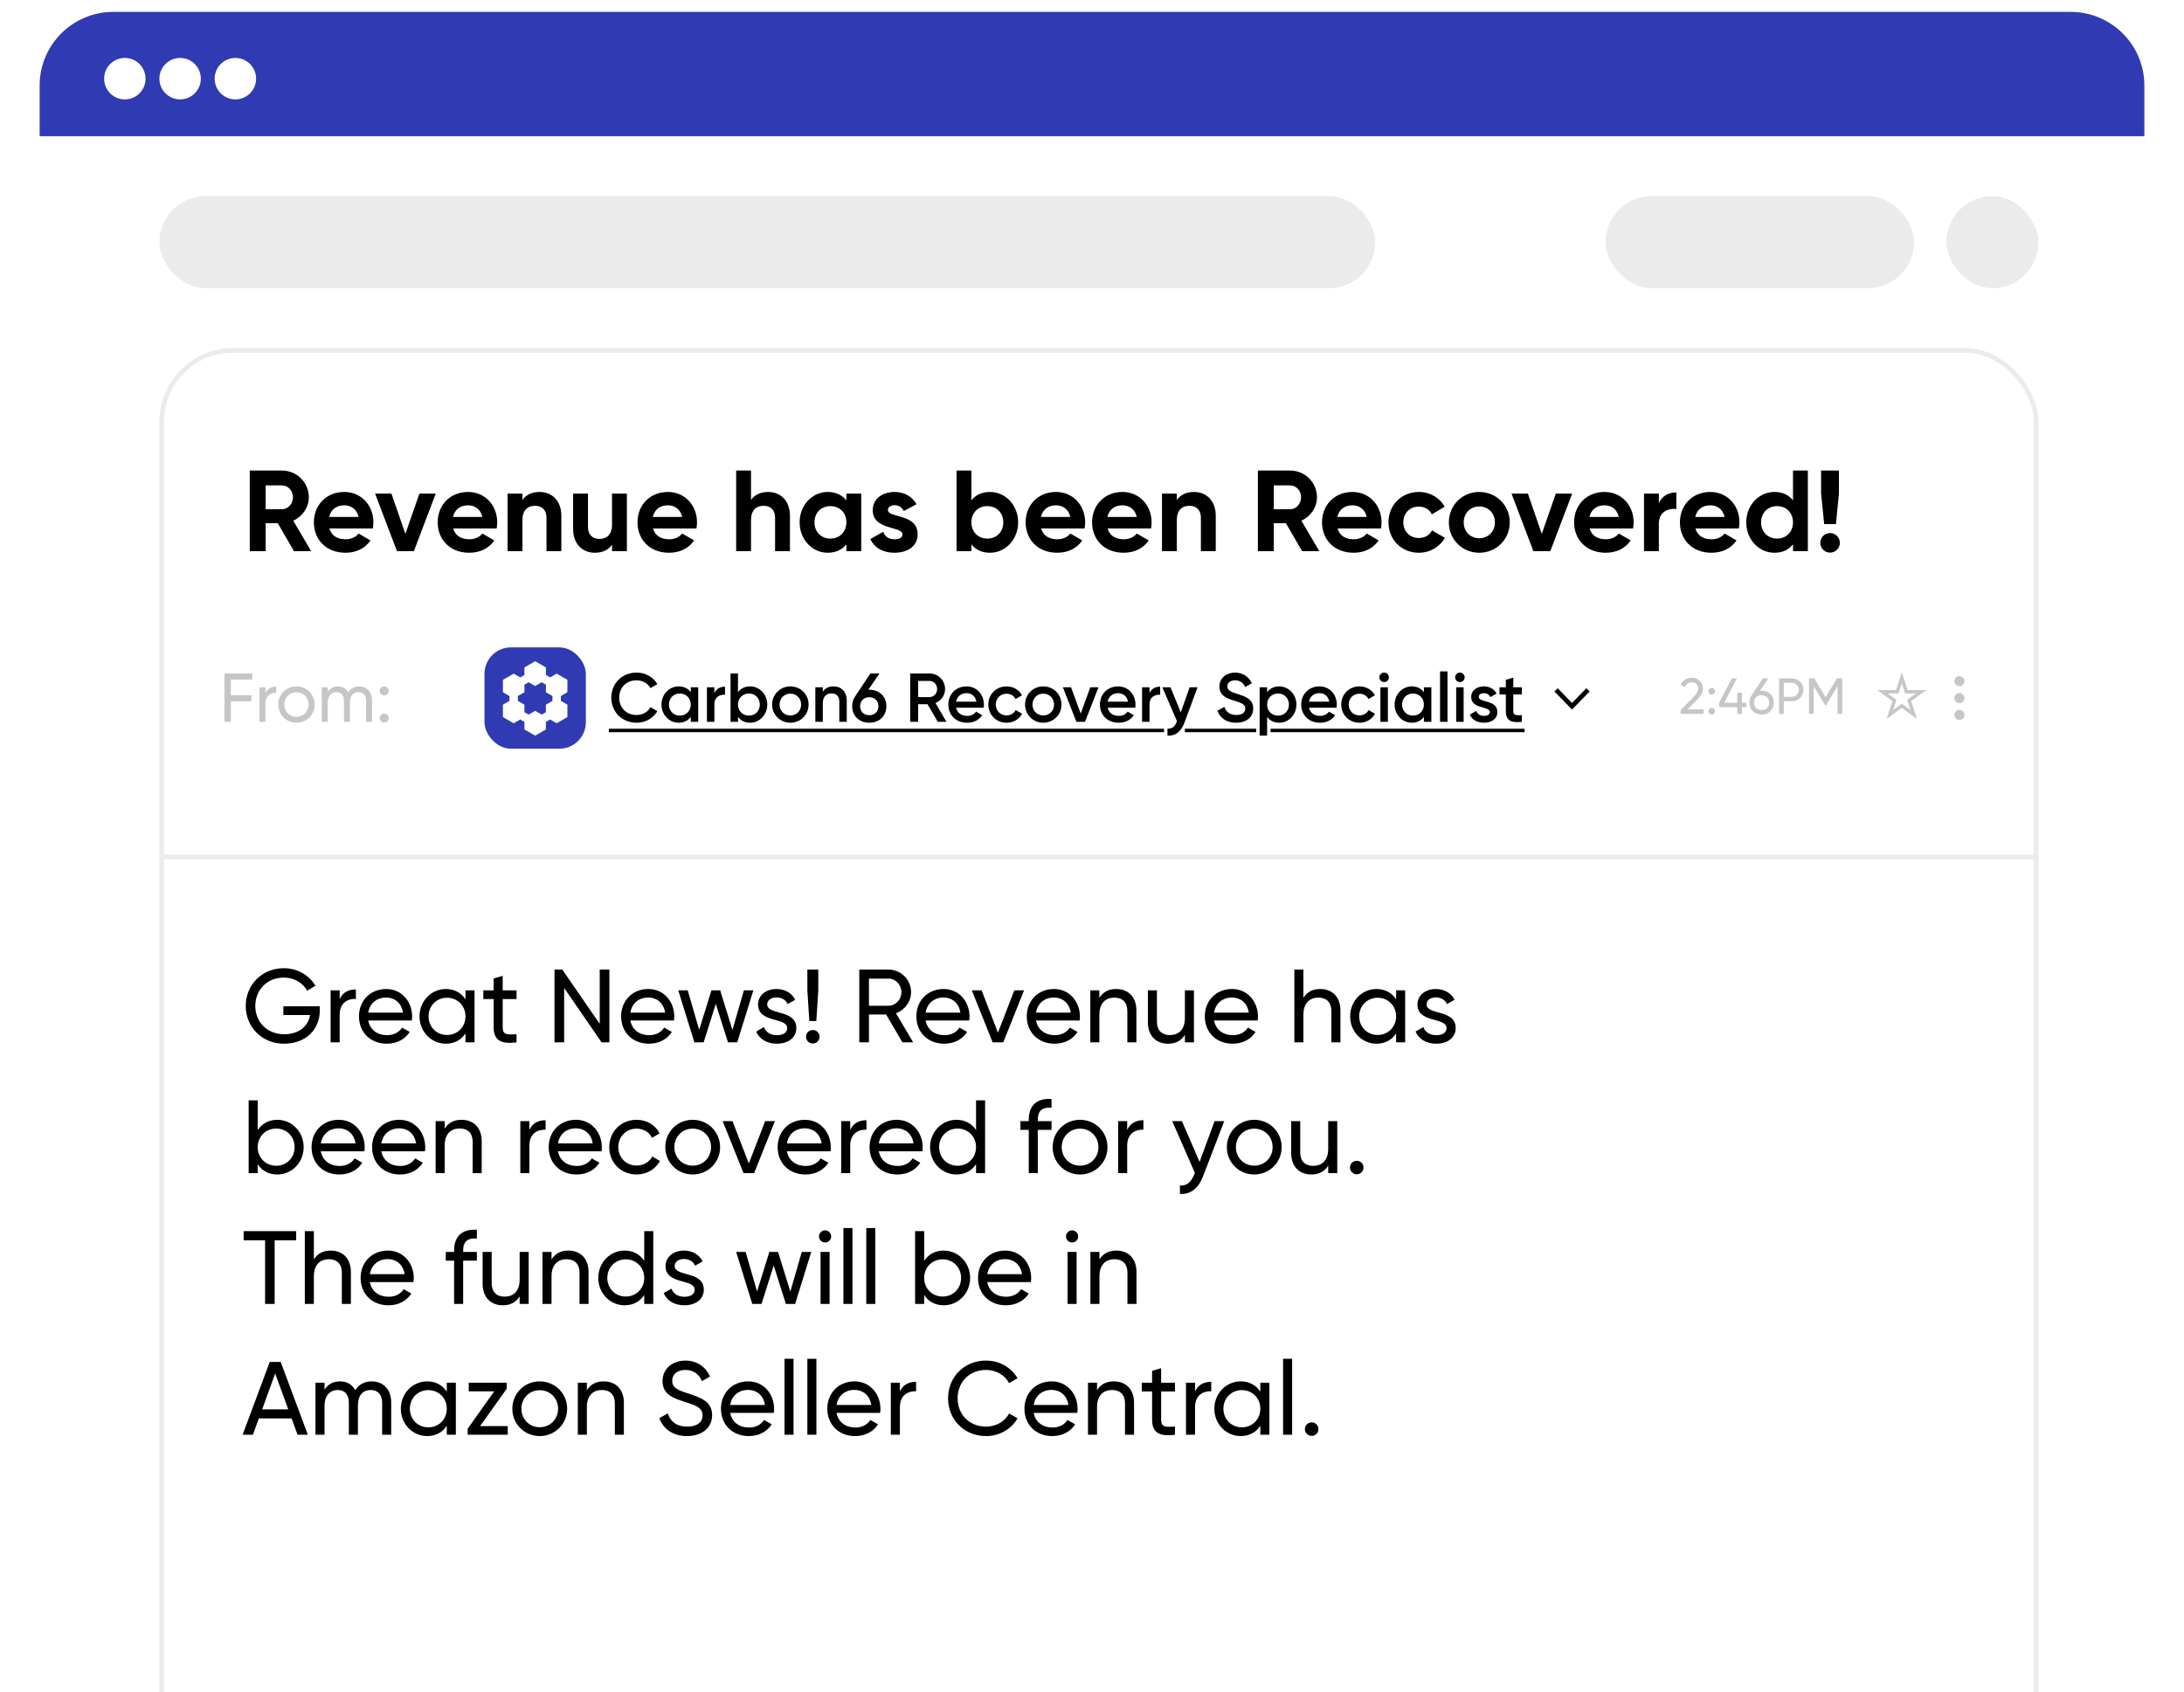<svg width="551" height="427" viewBox="0 0 551 427" fill="none" xmlns="http://www.w3.org/2000/svg">
<g filter="url(#filter0_d_0_1023)">
<rect x="10" y="5.324" width="531" height="463.608" rx="18.591" fill="white"/>
</g>
<rect x="40.794" y="88.401" width="472.904" height="367.168" rx="18.01" stroke="#EBEBEC" stroke-width="1.162"/>
<path d="M10 21.591C10 11.323 18.323 3 28.591 3H522.409C532.677 3 541 11.323 541 21.591V34.372H10V21.591Z" fill="#303AB2"/>
<circle cx="31.497" cy="19.848" r="5.229" fill="white"/>
<circle cx="45.439" cy="19.848" r="5.229" fill="white"/>
<circle cx="59.383" cy="19.848" r="5.229" fill="white"/>
<rect x="40.209" y="49.478" width="306.748" height="23.238" rx="11.619" fill="#EBEBEC"/>
<rect x="405.055" y="49.478" width="77.849" height="23.238" rx="11.619" fill="#EBEBEC"/>
<rect x="491.038" y="49.478" width="23.238" height="23.238" rx="11.619" fill="#EBEBEC"/>
<path d="M74.168 139.059L70.072 132H67.022V139.059H63.014V118.725H71.147C74.894 118.725 77.915 121.746 77.915 125.464C77.915 128.021 76.318 130.315 73.994 131.39L78.496 139.059H74.168ZM67.022 122.472V128.485H71.147C72.658 128.485 73.907 127.149 73.907 125.464C73.907 123.78 72.658 122.472 71.147 122.472H67.022ZM83.111 133.336C83.634 135.254 85.232 136.067 87.207 136.067C88.659 136.067 89.821 135.457 90.46 134.614L93.481 136.357C92.116 138.333 89.937 139.466 87.149 139.466C82.269 139.466 79.19 136.125 79.19 131.797C79.19 127.469 82.298 124.128 86.858 124.128C91.157 124.128 94.207 127.527 94.207 131.797C94.207 132.349 94.149 132.843 94.062 133.336H83.111ZM83.053 130.432H90.46C89.996 128.34 88.427 127.498 86.858 127.498C84.854 127.498 83.489 128.572 83.053 130.432ZM105.813 124.535H109.938L104.419 139.059H100.148L94.629 124.535H98.754L102.269 134.702L105.813 124.535ZM114.343 133.336C114.866 135.254 116.464 136.067 118.439 136.067C119.892 136.067 121.054 135.457 121.693 134.614L124.714 136.357C123.348 138.333 121.17 139.466 118.381 139.466C113.501 139.466 110.422 136.125 110.422 131.797C110.422 127.469 113.53 124.128 118.091 124.128C122.39 124.128 125.44 127.527 125.44 131.797C125.44 132.349 125.382 132.843 125.295 133.336H114.343ZM114.285 130.432H121.693C121.228 128.34 119.659 127.498 118.091 127.498C116.086 127.498 114.721 128.572 114.285 130.432ZM136.131 124.128C139.21 124.128 141.621 126.278 141.621 130.141V139.059H137.874V130.606C137.874 128.631 136.683 127.614 134.998 127.614C133.168 127.614 131.803 128.689 131.803 131.216V139.059H128.056V124.535H131.803V126.161C132.674 124.854 134.185 124.128 136.131 124.128ZM154.407 124.535H158.154V139.059H154.407V137.432C153.535 138.739 152.025 139.466 150.079 139.466C147 139.466 144.589 137.316 144.589 133.453V124.535H148.336V132.988C148.336 134.963 149.527 135.98 151.211 135.98C153.042 135.98 154.407 134.905 154.407 132.378V124.535ZM164.752 133.336C165.275 135.254 166.873 136.067 168.848 136.067C170.3 136.067 171.462 135.457 172.101 134.614L175.122 136.357C173.757 138.333 171.579 139.466 168.79 139.466C163.91 139.466 160.831 136.125 160.831 131.797C160.831 127.469 163.939 124.128 168.499 124.128C172.799 124.128 175.849 127.527 175.849 131.797C175.849 132.349 175.791 132.843 175.703 133.336H164.752ZM164.694 130.432H172.101C171.637 128.34 170.068 127.498 168.499 127.498C166.495 127.498 165.13 128.572 164.694 130.432ZM193.802 124.128C196.881 124.128 199.292 126.278 199.292 130.141V139.059H195.545V130.606C195.545 128.631 194.354 127.614 192.669 127.614C190.839 127.614 189.474 128.689 189.474 131.216V139.059H185.727V118.725H189.474V126.161C190.345 124.854 191.856 124.128 193.802 124.128ZM213.53 124.535H217.277V139.059H213.53V137.345C212.484 138.652 210.916 139.466 208.795 139.466C204.932 139.466 201.736 136.125 201.736 131.797C201.736 127.469 204.932 124.128 208.795 124.128C210.916 124.128 212.484 124.941 213.53 126.249V124.535ZM209.492 135.893C211.816 135.893 213.53 134.237 213.53 131.797C213.53 129.357 211.816 127.701 209.492 127.701C207.197 127.701 205.484 129.357 205.484 131.797C205.484 134.237 207.197 135.893 209.492 135.893ZM224.018 128.66C224.018 130.809 231.513 129.473 231.513 134.818C231.513 137.955 228.782 139.466 225.674 139.466C222.769 139.466 220.62 138.245 219.574 136.009L222.827 134.179C223.234 135.37 224.222 136.067 225.674 136.067C226.865 136.067 227.678 135.66 227.678 134.818C227.678 132.697 220.184 133.859 220.184 128.747C220.184 125.784 222.711 124.128 225.703 124.128C228.056 124.128 230.089 125.203 231.222 127.207L228.027 128.95C227.591 128.021 226.778 127.469 225.703 127.469C224.774 127.469 224.018 127.875 224.018 128.66ZM249.78 124.128C253.672 124.128 256.867 127.469 256.867 131.797C256.867 136.125 253.672 139.466 249.78 139.466C247.659 139.466 246.119 138.681 245.074 137.345V139.059H241.327V118.725H245.074V126.249C246.119 124.912 247.659 124.128 249.78 124.128ZM249.082 135.893C251.406 135.893 253.12 134.237 253.12 131.797C253.12 129.357 251.406 127.701 249.082 127.701C246.788 127.701 245.074 129.357 245.074 131.797C245.074 134.237 246.788 135.893 249.082 135.893ZM262.676 133.336C263.199 135.254 264.797 136.067 266.772 136.067C268.224 136.067 269.386 135.457 270.025 134.614L273.046 136.357C271.681 138.333 269.503 139.466 266.714 139.466C261.834 139.466 258.755 136.125 258.755 131.797C258.755 127.469 261.863 124.128 266.423 124.128C270.723 124.128 273.773 127.527 273.773 131.797C273.773 132.349 273.715 132.843 273.627 133.336H262.676ZM262.618 130.432H270.025C269.561 128.34 267.992 127.498 266.423 127.498C264.419 127.498 263.054 128.572 262.618 130.432ZM279.441 133.336C279.964 135.254 281.562 136.067 283.537 136.067C284.99 136.067 286.151 135.457 286.791 134.614L289.812 136.357C288.446 138.333 286.268 139.466 283.479 139.466C278.599 139.466 275.52 136.125 275.52 131.797C275.52 127.469 278.628 124.128 283.189 124.128C287.488 124.128 290.538 127.527 290.538 131.797C290.538 132.349 290.48 132.843 290.392 133.336H279.441ZM279.383 130.432H286.791C286.326 128.34 284.757 127.498 283.189 127.498C281.184 127.498 279.819 128.572 279.383 130.432ZM301.229 124.128C304.308 124.128 306.719 126.278 306.719 130.141V139.059H302.972V130.606C302.972 128.631 301.781 127.614 300.096 127.614C298.266 127.614 296.901 128.689 296.901 131.216V139.059H293.154V124.535H296.901V126.161C297.772 124.854 299.283 124.128 301.229 124.128ZM328.51 139.059L324.414 132H321.364V139.059H317.355V118.725H325.489C329.236 118.725 332.257 121.746 332.257 125.464C332.257 128.021 330.659 130.315 328.335 131.39L332.838 139.059H328.51ZM321.364 122.472V128.485H325.489C326.999 128.485 328.248 127.149 328.248 125.464C328.248 123.78 326.999 122.472 325.489 122.472H321.364ZM337.453 133.336C337.975 135.254 339.573 136.067 341.548 136.067C343.001 136.067 344.163 135.457 344.802 134.614L347.823 136.357C346.457 138.333 344.279 139.466 341.49 139.466C336.61 139.466 333.531 136.125 333.531 131.797C333.531 127.469 336.639 124.128 341.2 124.128C345.499 124.128 348.549 127.527 348.549 131.797C348.549 132.349 348.491 132.843 348.404 133.336H337.453ZM337.394 130.432H344.802C344.337 128.34 342.768 127.498 341.2 127.498C339.195 127.498 337.83 128.572 337.394 130.432ZM357.965 139.466C353.55 139.466 350.296 136.125 350.296 131.797C350.296 127.469 353.55 124.128 357.965 124.128C360.812 124.128 363.281 125.639 364.472 127.875L361.247 129.763C360.666 128.572 359.417 127.817 357.936 127.817C355.699 127.817 354.043 129.473 354.043 131.797C354.043 134.092 355.699 135.747 357.936 135.747C359.446 135.747 360.695 135.021 361.276 133.83L364.53 135.689C363.281 137.955 360.812 139.466 357.965 139.466ZM373.198 139.466C368.928 139.466 365.529 136.125 365.529 131.797C365.529 127.469 368.928 124.128 373.198 124.128C377.468 124.128 380.896 127.469 380.896 131.797C380.896 136.125 377.468 139.466 373.198 139.466ZM373.198 135.805C375.435 135.805 377.149 134.15 377.149 131.797C377.149 129.444 375.435 127.788 373.198 127.788C370.99 127.788 369.277 129.444 369.277 131.797C369.277 134.15 370.99 135.805 373.198 135.805ZM392.521 124.535H396.646L391.127 139.059H386.857L381.338 124.535H385.463L388.978 134.702L392.521 124.535ZM401.052 133.336C401.575 135.254 403.173 136.067 405.148 136.067C406.6 136.067 407.762 135.457 408.401 134.614L411.422 136.357C410.057 138.333 407.878 139.466 405.09 139.466C400.21 139.466 397.131 136.125 397.131 131.797C397.131 127.469 400.239 124.128 404.799 124.128C409.098 124.128 412.148 127.527 412.148 131.797C412.148 132.349 412.09 132.843 412.003 133.336H401.052ZM400.994 130.432H408.401C407.936 128.34 406.368 127.498 404.799 127.498C402.795 127.498 401.43 128.572 400.994 130.432ZM418.512 127.033C419.267 125.058 421.097 124.244 422.927 124.244V128.427C420.981 128.195 418.512 129.066 418.512 132.116V139.059H414.764V124.535H418.512V127.033ZM427.746 133.336C428.269 135.254 429.866 136.067 431.842 136.067C433.294 136.067 434.456 135.457 435.095 134.614L438.116 136.357C436.751 138.333 434.572 139.466 431.783 139.466C426.903 139.466 423.824 136.125 423.824 131.797C423.824 127.469 426.932 124.128 431.493 124.128C435.792 124.128 438.842 127.527 438.842 131.797C438.842 132.349 438.784 132.843 438.697 133.336H427.746ZM427.688 130.432H435.095C434.63 128.34 433.062 127.498 431.493 127.498C429.489 127.498 428.123 128.572 427.688 130.432ZM452.354 118.725H456.101V139.059H452.354V137.345C451.308 138.681 449.769 139.466 447.648 139.466C443.756 139.466 440.56 136.125 440.56 131.797C440.56 127.469 443.756 124.128 447.648 124.128C449.769 124.128 451.308 124.912 452.354 126.249V118.725ZM448.345 135.893C450.64 135.893 452.354 134.237 452.354 131.797C452.354 129.357 450.64 127.701 448.345 127.701C446.021 127.701 444.307 129.357 444.307 131.797C444.307 134.237 446.021 135.893 448.345 135.893ZM460.225 132.233L459.441 124.535V118.725H463.943V124.535L463.188 132.233H460.225ZM461.707 139.436C460.341 139.436 459.238 138.333 459.238 136.967C459.238 135.602 460.341 134.498 461.707 134.498C463.072 134.498 464.176 135.602 464.176 136.967C464.176 138.333 463.072 139.436 461.707 139.436Z" fill="black"/>
<path d="M80.679 253.895V254.997C80.679 259.668 77.215 263.341 71.679 263.341C66.012 263.341 61.997 259.064 61.997 253.817C61.997 248.543 66.038 244.292 71.627 244.292C75.064 244.292 78.055 246.102 79.577 248.726L77.478 249.959C76.428 247.992 74.198 246.653 71.6 246.653C67.35 246.653 64.411 249.802 64.411 253.817C64.411 257.805 67.323 260.953 71.705 260.953C75.51 260.953 77.766 258.854 78.239 256.099H71.495V253.895H80.679ZM85.693 252.085C86.532 250.248 88.133 249.645 89.786 249.645V252.032C87.818 251.954 85.693 252.951 85.693 256.047V263H83.41V249.881H85.693V252.085ZM92.903 257.49C93.349 259.851 95.212 261.19 97.652 261.19C99.462 261.19 100.774 260.35 101.43 259.274L103.372 260.376C102.217 262.16 100.223 263.341 97.599 263.341C93.375 263.341 90.567 260.376 90.567 256.44C90.567 252.557 93.349 249.54 97.442 249.54C101.404 249.54 103.975 252.793 103.975 256.467C103.975 256.808 103.949 257.149 103.896 257.49H92.903ZM97.442 251.691C94.975 251.691 93.27 253.213 92.903 255.496H101.666C101.273 252.898 99.41 251.691 97.442 251.691ZM117.436 249.881H119.719V263H117.436V260.743C116.387 262.344 114.708 263.341 112.477 263.341C108.83 263.341 105.839 260.324 105.839 256.44C105.839 252.557 108.83 249.54 112.477 249.54C114.708 249.54 116.387 250.537 117.436 252.137V249.881ZM112.766 261.137C115.416 261.137 117.436 259.117 117.436 256.44C117.436 253.764 115.416 251.744 112.766 251.744C110.142 251.744 108.122 253.764 108.122 256.44C108.122 259.117 110.142 261.137 112.766 261.137ZM130.315 252.085H126.825V259.195C126.825 261.19 127.979 261.058 130.315 260.953V263C126.379 263.525 124.542 262.475 124.542 259.195V252.085H121.944V249.881H124.542V246.89L126.825 246.207V249.881H130.315V252.085ZM151.304 244.633H153.744V263H151.776L142.33 249.277V263H139.89V244.633H141.858L151.304 258.33V244.633ZM159.037 257.49C159.483 259.851 161.346 261.19 163.786 261.19C165.597 261.19 166.908 260.35 167.564 259.274L169.506 260.376C168.352 262.16 166.357 263.341 163.734 263.341C159.509 263.341 156.702 260.376 156.702 256.44C156.702 252.557 159.483 249.54 163.576 249.54C167.538 249.54 170.11 252.793 170.11 256.467C170.11 256.808 170.083 257.149 170.031 257.49H159.037ZM163.576 251.691C161.11 251.691 159.404 253.213 159.037 255.496H167.801C167.407 252.898 165.544 251.691 163.576 251.691ZM187.676 249.881H190.063L185.996 263H183.661L180.591 253.292L177.521 263H175.186L171.119 249.881H173.507L176.393 259.851L179.489 249.881H181.693L184.789 259.878L187.676 249.881ZM193.56 253.423C193.56 256.23 200.907 254.577 200.907 259.405C200.907 261.846 198.808 263.341 196.001 263.341C193.377 263.341 191.54 262.082 190.779 260.271L192.747 259.143C193.167 260.402 194.374 261.19 196.001 261.19C197.391 261.19 198.598 260.691 198.598 259.405C198.598 256.598 191.251 258.198 191.251 253.449C191.251 251.14 193.246 249.54 195.896 249.54C198.047 249.54 199.779 250.563 200.619 252.268L198.703 253.344C198.205 252.163 197.05 251.665 195.896 251.665C194.715 251.665 193.56 252.242 193.56 253.423ZM204.187 257.621L203.689 249.881V244.633H206.444V249.881L205.945 257.621H204.187ZM205.053 263.289C204.109 263.289 203.348 262.528 203.348 261.583C203.348 260.639 204.109 259.878 205.053 259.878C206.024 259.878 206.759 260.639 206.759 261.583C206.759 262.528 206.024 263.289 205.053 263.289ZM227.675 263L223.556 255.968H219.226V263H216.786V244.633H224.133C227.281 244.633 229.853 247.178 229.853 250.327C229.853 252.741 228.252 254.866 226.048 255.653L230.378 263H227.675ZM219.226 246.916V253.764H224.133C225.943 253.764 227.413 252.216 227.413 250.327C227.413 248.438 225.943 246.916 224.133 246.916H219.226ZM233.525 257.49C233.971 259.851 235.834 261.19 238.274 261.19C240.084 261.19 241.396 260.35 242.052 259.274L243.994 260.376C242.839 262.16 240.845 263.341 238.221 263.341C233.997 263.341 231.189 260.376 231.189 256.44C231.189 252.557 233.971 249.54 238.064 249.54C242.026 249.54 244.597 252.793 244.597 256.467C244.597 256.808 244.571 257.149 244.519 257.49H233.525ZM238.064 251.691C235.597 251.691 233.892 253.213 233.525 255.496H242.288C241.895 252.898 240.032 251.691 238.064 251.691ZM255.892 249.881H258.359L253.111 263H250.435L245.187 249.881H247.653L251.773 260.56L255.892 249.881ZM261.377 257.49C261.823 259.851 263.686 261.19 266.127 261.19C267.937 261.19 269.249 260.35 269.905 259.274L271.847 260.376C270.692 262.16 268.698 263.341 266.074 263.341C261.85 263.341 259.042 260.376 259.042 256.44C259.042 252.557 261.823 249.54 265.917 249.54C269.879 249.54 272.45 252.793 272.45 256.467C272.45 256.808 272.424 257.149 272.371 257.49H261.377ZM265.917 251.691C263.45 251.691 261.745 253.213 261.377 255.496H270.141C269.747 252.898 267.885 251.691 265.917 251.691ZM281.607 249.54C284.677 249.54 286.698 251.586 286.698 254.945V263H284.415V255.076C284.415 252.924 283.182 251.717 281.161 251.717C279.062 251.717 277.357 252.951 277.357 256.047V263H275.074V249.881H277.357V251.77C278.328 250.222 279.771 249.54 281.607 249.54ZM298.937 249.881H301.22V263H298.937V261.111C297.966 262.659 296.523 263.341 294.686 263.341C291.616 263.341 289.596 261.294 289.596 257.936V249.881H291.879V257.805C291.879 259.956 293.112 261.163 295.132 261.163C297.231 261.163 298.937 259.93 298.937 256.834V249.881ZM306.295 257.49C306.742 259.851 308.604 261.19 311.045 261.19C312.855 261.19 314.167 260.35 314.823 259.274L316.765 260.376C315.61 262.16 313.616 263.341 310.992 263.341C306.768 263.341 303.96 260.376 303.96 256.44C303.96 252.557 306.742 249.54 310.835 249.54C314.797 249.54 317.368 252.793 317.368 256.467C317.368 256.808 317.342 257.149 317.289 257.49H306.295ZM310.835 251.691C308.368 251.691 306.663 253.213 306.295 255.496H315.059C314.666 252.898 312.803 251.691 310.835 251.691ZM333.085 249.54C336.155 249.54 338.175 251.586 338.175 254.945V263H335.893V255.076C335.893 252.924 334.66 251.717 332.639 251.717C330.54 251.717 328.835 252.951 328.835 256.047V263H326.552V244.633H328.835V251.77C329.805 250.222 331.249 249.54 333.085 249.54ZM352.225 249.881H354.508V263H352.225V260.743C351.175 262.344 349.496 263.341 347.266 263.341C343.619 263.341 340.628 260.324 340.628 256.44C340.628 252.557 343.619 249.54 347.266 249.54C349.496 249.54 351.175 250.537 352.225 252.137V249.881ZM347.555 261.137C350.205 261.137 352.225 259.117 352.225 256.44C352.225 253.764 350.205 251.744 347.555 251.744C344.931 251.744 342.91 253.764 342.91 256.44C342.91 259.117 344.931 261.137 347.555 261.137ZM359.909 253.423C359.909 256.23 367.255 254.577 367.255 259.405C367.255 261.846 365.156 263.341 362.349 263.341C359.725 263.341 357.888 262.082 357.127 260.271L359.095 259.143C359.515 260.402 360.722 261.19 362.349 261.19C363.739 261.19 364.946 260.691 364.946 259.405C364.946 256.598 357.6 258.198 357.6 253.449C357.6 251.14 359.594 249.54 362.244 249.54C364.395 249.54 366.127 250.563 366.967 252.268L365.051 253.344C364.553 252.163 363.398 251.665 362.244 251.665C361.063 251.665 359.909 252.242 359.909 253.423ZM69.974 282.54C73.621 282.54 76.612 285.557 76.612 289.44C76.612 293.324 73.621 296.341 69.974 296.341C67.743 296.341 66.064 295.344 65.014 293.743V296H62.732V277.633H65.014V285.137C66.064 283.537 67.743 282.54 69.974 282.54ZM69.685 294.137C72.309 294.137 74.329 292.117 74.329 289.44C74.329 286.764 72.309 284.744 69.685 284.744C67.035 284.744 65.014 286.764 65.014 289.44C65.014 292.117 67.035 294.137 69.685 294.137ZM80.936 290.49C81.382 292.851 83.245 294.19 85.686 294.19C87.496 294.19 88.808 293.35 89.464 292.274L91.406 293.376C90.251 295.16 88.257 296.341 85.633 296.341C81.409 296.341 78.601 293.376 78.601 289.44C78.601 285.557 81.382 282.54 85.476 282.54C89.438 282.54 92.009 285.793 92.009 289.467C92.009 289.808 91.983 290.149 91.93 290.49H80.936ZM85.476 284.691C83.009 284.691 81.304 286.213 80.936 288.496H89.7C89.306 285.898 87.444 284.691 85.476 284.691ZM96.208 290.49C96.654 292.851 98.517 294.19 100.957 294.19C102.768 294.19 104.08 293.35 104.736 292.274L106.677 293.376C105.523 295.16 103.529 296.341 100.905 296.341C96.68 296.341 93.873 293.376 93.873 289.44C93.873 285.557 96.654 282.54 100.747 282.54C104.709 282.54 107.281 285.793 107.281 289.467C107.281 289.808 107.254 290.149 107.202 290.49H96.208ZM100.747 284.691C98.281 284.691 96.575 286.213 96.208 288.496H104.972C104.578 285.898 102.715 284.691 100.747 284.691ZM116.438 282.54C119.508 282.54 121.528 284.586 121.528 287.945V296H119.246V288.076C119.246 285.924 118.012 284.717 115.992 284.717C113.893 284.717 112.187 285.951 112.187 289.047V296H109.905V282.881H112.187V284.77C113.158 283.222 114.601 282.54 116.438 282.54ZM133.557 285.085C134.397 283.248 135.998 282.645 137.651 282.645V285.032C135.683 284.954 133.557 285.951 133.557 289.047V296H131.275V282.881H133.557V285.085ZM140.767 290.49C141.213 292.851 143.076 294.19 145.517 294.19C147.327 294.19 148.639 293.35 149.295 292.274L151.237 293.376C150.082 295.16 148.088 296.341 145.464 296.341C141.24 296.341 138.432 293.376 138.432 289.44C138.432 285.557 141.213 282.54 145.307 282.54C149.269 282.54 151.84 285.793 151.84 289.467C151.84 289.808 151.814 290.149 151.761 290.49H140.767ZM145.307 284.691C142.84 284.691 141.135 286.213 140.767 288.496H149.531C149.137 285.898 147.274 284.691 145.307 284.691ZM160.604 296.341C156.642 296.341 153.704 293.324 153.704 289.44C153.704 285.557 156.642 282.54 160.604 282.54C163.202 282.54 165.406 283.904 166.403 285.977L164.488 287.079C163.832 285.688 162.362 284.77 160.604 284.77C157.981 284.77 155.987 286.79 155.987 289.44C155.987 292.064 157.981 294.085 160.604 294.085C162.389 294.085 163.832 293.166 164.566 291.802L166.508 292.93C165.406 294.977 163.176 296.341 160.604 296.341ZM174.749 296.341C170.918 296.341 167.848 293.324 167.848 289.44C167.848 285.557 170.918 282.54 174.749 282.54C178.58 282.54 181.676 285.557 181.676 289.44C181.676 293.324 178.58 296.341 174.749 296.341ZM174.749 294.111C177.373 294.111 179.393 292.09 179.393 289.44C179.393 286.79 177.373 284.77 174.749 284.77C172.151 284.77 170.131 286.79 170.131 289.44C170.131 292.09 172.151 294.111 174.749 294.111ZM193.038 282.881H195.504L190.256 296H187.58L182.332 282.881H184.799L188.918 293.56L193.038 282.881ZM198.523 290.49C198.969 292.851 200.832 294.19 203.272 294.19C205.082 294.19 206.394 293.35 207.05 292.274L208.992 293.376C207.838 295.16 205.843 296.341 203.22 296.341C198.995 296.341 196.188 293.376 196.188 289.44C196.188 285.557 198.969 282.54 203.062 282.54C207.024 282.54 209.595 285.793 209.595 289.467C209.595 289.808 209.569 290.149 209.517 290.49H198.523ZM203.062 284.691C200.596 284.691 198.89 286.213 198.523 288.496H207.286C206.893 285.898 205.03 284.691 203.062 284.691ZM214.502 285.085C215.342 283.248 216.942 282.645 218.595 282.645V285.032C216.628 284.954 214.502 285.951 214.502 289.047V296H212.22V282.881H214.502V285.085ZM221.712 290.49C222.158 292.851 224.021 294.19 226.461 294.19C228.272 294.19 229.584 293.35 230.24 292.274L232.181 293.376C231.027 295.16 229.033 296.341 226.409 296.341C222.184 296.341 219.377 293.376 219.377 289.44C219.377 285.557 222.158 282.54 226.251 282.54C230.213 282.54 232.785 285.793 232.785 289.467C232.785 289.808 232.759 290.149 232.706 290.49H221.712ZM226.251 284.691C223.785 284.691 222.079 286.213 221.712 288.496H230.476C230.082 285.898 228.219 284.691 226.251 284.691ZM246.246 277.633H248.529V296H246.246V293.743C245.196 295.344 243.517 296.341 241.287 296.341C237.64 296.341 234.649 293.324 234.649 289.44C234.649 285.557 237.64 282.54 241.287 282.54C243.517 282.54 245.196 283.537 246.246 285.137V277.633ZM241.576 294.137C244.226 294.137 246.246 292.117 246.246 289.44C246.246 286.764 244.226 284.744 241.576 284.744C238.952 284.744 236.931 286.764 236.931 289.44C236.931 292.117 238.952 294.137 241.576 294.137ZM265.29 279.496C263.007 279.312 261.827 280.204 261.827 282.487V282.881H265.29V285.085H261.827V296H259.544V285.085H257.445V282.881H259.544V282.487C259.544 278.997 261.538 277.03 265.29 277.292V279.496ZM272.477 296.341C268.646 296.341 265.576 293.324 265.576 289.44C265.576 285.557 268.646 282.54 272.477 282.54C276.308 282.54 279.404 285.557 279.404 289.44C279.404 293.324 276.308 296.341 272.477 296.341ZM272.477 294.111C275.101 294.111 277.121 292.09 277.121 289.44C277.121 286.79 275.101 284.77 272.477 284.77C269.879 284.77 267.859 286.79 267.859 289.44C267.859 292.09 269.879 294.111 272.477 294.111ZM284.378 285.085C285.217 283.248 286.818 282.645 288.471 282.645V285.032C286.503 284.954 284.378 285.951 284.378 289.047V296H282.095V282.881H284.378V285.085ZM306.421 282.881H308.862L303.509 296.813C302.407 299.752 300.36 301.431 297.684 301.248V299.122C299.442 299.254 300.544 298.178 301.226 296.446L301.462 295.948L295.742 282.881H298.182L302.643 293.166L306.421 282.881ZM316.421 296.341C312.59 296.341 309.521 293.324 309.521 289.44C309.521 285.557 312.59 282.54 316.421 282.54C320.252 282.54 323.348 285.557 323.348 289.44C323.348 293.324 320.252 296.341 316.421 296.341ZM316.421 294.111C319.045 294.111 321.066 292.09 321.066 289.44C321.066 286.79 319.045 284.77 316.421 284.77C313.824 284.77 311.803 286.79 311.803 289.44C311.803 292.09 313.824 294.111 316.421 294.111ZM335.092 282.881H337.374V296H335.092V294.111C334.121 295.659 332.678 296.341 330.841 296.341C327.771 296.341 325.751 294.294 325.751 290.936V282.881H328.033V290.805C328.033 292.956 329.267 294.163 331.287 294.163C333.386 294.163 335.092 292.93 335.092 289.834V282.881ZM342.293 296.289C341.348 296.289 340.587 295.528 340.587 294.583C340.587 293.639 341.348 292.878 342.293 292.878C343.264 292.878 343.998 293.639 343.998 294.583C343.998 295.528 343.264 296.289 342.293 296.289ZM74.723 310.633V312.942H69.291V329H66.877V312.942H61.472V310.633H74.723ZM83.435 315.54C86.505 315.54 88.525 317.586 88.525 320.945V329H86.243V321.076C86.243 318.924 85.009 317.717 82.989 317.717C80.89 317.717 79.184 318.951 79.184 322.047V329H76.902V310.633H79.184V317.77C80.155 316.222 81.598 315.54 83.435 315.54ZM93.312 323.49C93.759 325.851 95.621 327.19 98.062 327.19C99.872 327.19 101.184 326.35 101.84 325.274L103.782 326.376C102.627 328.16 100.633 329.341 98.009 329.341C93.785 329.341 90.977 326.376 90.977 322.44C90.977 318.557 93.759 315.54 97.852 315.54C101.814 315.54 104.385 318.793 104.385 322.467C104.385 322.808 104.359 323.149 104.306 323.49H93.312ZM97.852 317.691C95.385 317.691 93.68 319.213 93.312 321.496H102.076C101.683 318.898 99.82 317.691 97.852 317.691ZM120.312 312.496C118.029 312.312 116.849 313.204 116.849 315.487V315.881H120.312V318.085H116.849V329H114.566V318.085H112.467V315.881H114.566V315.487C114.566 311.997 116.56 310.03 120.312 310.292V312.496ZM131.103 315.881H133.385V329H131.103V327.111C130.132 328.659 128.689 329.341 126.852 329.341C123.782 329.341 121.762 327.294 121.762 323.936V315.881H124.044V323.805C124.044 325.956 125.278 327.163 127.298 327.163C129.397 327.163 131.103 325.93 131.103 322.834V315.881ZM143.394 315.54C146.464 315.54 148.484 317.586 148.484 320.945V329H146.202V321.076C146.202 318.924 144.968 317.717 142.948 317.717C140.849 317.717 139.143 318.951 139.143 322.047V329H136.861V315.881H139.143V317.77C140.114 316.222 141.557 315.54 143.394 315.54ZM162.534 310.633H164.817V329H162.534V326.743C161.484 328.344 159.805 329.341 157.575 329.341C153.928 329.341 150.936 326.324 150.936 322.44C150.936 318.557 153.928 315.54 157.575 315.54C159.805 315.54 161.484 316.537 162.534 318.137V310.633ZM157.863 327.137C160.513 327.137 162.534 325.117 162.534 322.44C162.534 319.764 160.513 317.744 157.863 317.744C155.24 317.744 153.219 319.764 153.219 322.44C153.219 325.117 155.24 327.137 157.863 327.137ZM170.217 319.423C170.217 322.23 177.564 320.577 177.564 325.405C177.564 327.846 175.465 329.341 172.658 329.341C170.034 329.341 168.197 328.082 167.436 326.271L169.404 325.143C169.824 326.402 171.031 327.19 172.658 327.19C174.048 327.19 175.255 326.691 175.255 325.405C175.255 322.598 167.908 324.198 167.908 319.449C167.908 317.14 169.903 315.54 172.553 315.54C174.704 315.54 176.436 316.563 177.276 318.268L175.36 319.344C174.862 318.163 173.707 317.665 172.553 317.665C171.372 317.665 170.217 318.242 170.217 319.423ZM202.281 315.881H204.669L200.602 329H198.267L195.197 319.292L192.127 329H189.792L185.725 315.881H188.112L190.999 325.851L194.095 315.881H196.299L199.395 325.878L202.281 315.881ZM208.172 313.493C207.307 313.493 206.624 312.811 206.624 311.971C206.624 311.132 207.307 310.423 208.172 310.423C209.012 310.423 209.694 311.132 209.694 311.971C209.694 312.811 209.012 313.493 208.172 313.493ZM207.018 329V315.881H209.301V329H207.018ZM212.783 329V309.846H215.066V329H212.783ZM218.549 329V309.846H220.831V329H218.549ZM238.115 315.54C241.762 315.54 244.754 318.557 244.754 322.44C244.754 326.324 241.762 329.341 238.115 329.341C235.885 329.341 234.206 328.344 233.156 326.743V329H230.873V310.633H233.156V318.137C234.206 316.537 235.885 315.54 238.115 315.54ZM237.827 327.137C240.451 327.137 242.471 325.117 242.471 322.44C242.471 319.764 240.451 317.744 237.827 317.744C235.177 317.744 233.156 319.764 233.156 322.44C233.156 325.117 235.177 327.137 237.827 327.137ZM249.078 323.49C249.524 325.851 251.387 327.19 253.827 327.19C255.638 327.19 256.95 326.35 257.606 325.274L259.547 326.376C258.393 328.16 256.399 329.341 253.775 329.341C249.55 329.341 246.743 326.376 246.743 322.44C246.743 318.557 249.524 315.54 253.617 315.54C257.579 315.54 260.151 318.793 260.151 322.467C260.151 322.808 260.125 323.149 260.072 323.49H249.078ZM253.617 317.691C251.151 317.691 249.445 319.213 249.078 321.496H257.842C257.448 318.898 255.585 317.691 253.617 317.691ZM270.489 313.493C269.623 313.493 268.941 312.811 268.941 311.971C268.941 311.132 269.623 310.423 270.489 310.423C271.329 310.423 272.011 311.132 272.011 311.971C272.011 312.811 271.329 313.493 270.489 313.493ZM269.334 329V315.881H271.617V329H269.334ZM281.633 315.54C284.703 315.54 286.723 317.586 286.723 320.945V329H284.441V321.076C284.441 318.924 283.207 317.717 281.187 317.717C279.088 317.717 277.382 318.951 277.382 322.047V329H275.1V315.881H277.382V317.77C278.353 316.222 279.796 315.54 281.633 315.54ZM75.064 362L73.568 357.881H65.303L63.807 362H61.21L68.058 343.633H70.813L77.662 362H75.064ZM66.143 355.598H72.729L69.423 346.546L66.143 355.598ZM93.761 348.54C96.673 348.54 98.694 350.56 98.694 353.84V362H96.411V353.919C96.411 351.846 95.256 350.717 93.525 350.717C91.688 350.717 90.297 351.872 90.297 354.706V362H88.015V353.919C88.015 351.846 86.939 350.717 85.233 350.717C83.475 350.717 81.875 351.872 81.875 354.706V362H79.592V348.881H81.875V350.639C82.819 349.169 84.184 348.54 85.784 348.54C87.569 348.54 88.88 349.353 89.641 350.77C90.56 349.274 92.055 348.54 93.761 348.54ZM112.722 348.881H115.004V362H112.722V359.743C111.672 361.344 109.993 362.341 107.763 362.341C104.115 362.341 101.124 359.324 101.124 355.44C101.124 351.557 104.115 348.54 107.763 348.54C109.993 348.54 111.672 349.537 112.722 351.137V348.881ZM108.051 360.137C110.701 360.137 112.722 358.117 112.722 355.44C112.722 352.764 110.701 350.744 108.051 350.744C105.427 350.744 103.407 352.764 103.407 355.44C103.407 358.117 105.427 360.137 108.051 360.137ZM121.113 359.822H128.093V362H117.991V360.478L124.681 351.059H118.253V348.881H127.83V350.403L121.113 359.822ZM136.16 362.341C132.329 362.341 129.259 359.324 129.259 355.44C129.259 351.557 132.329 348.54 136.16 348.54C139.99 348.54 143.087 351.557 143.087 355.44C143.087 359.324 139.99 362.341 136.16 362.341ZM136.16 360.111C138.783 360.111 140.804 358.09 140.804 355.44C140.804 352.79 138.783 350.77 136.16 350.77C133.562 350.77 131.542 352.79 131.542 355.44C131.542 358.09 133.562 360.111 136.16 360.111ZM152.311 348.54C155.381 348.54 157.401 350.586 157.401 353.945V362H155.119V354.076C155.119 351.924 153.885 350.717 151.865 350.717C149.766 350.717 148.06 351.951 148.06 355.047V362H145.778V348.881H148.06V350.77C149.031 349.222 150.474 348.54 152.311 348.54ZM173.314 362.341C169.824 362.341 167.331 360.583 166.361 357.828L168.46 356.621C169.116 358.641 170.69 359.953 173.366 359.953C175.964 359.953 177.25 358.773 177.25 357.12C177.25 355.23 175.623 354.601 172.92 353.761C169.981 352.817 167.148 351.898 167.148 348.487C167.148 345.181 169.85 343.292 172.92 343.292C175.938 343.292 178.115 344.997 179.139 347.306L177.092 348.487C176.436 346.913 175.15 345.653 172.92 345.653C170.952 345.653 169.588 346.703 169.588 348.382C169.588 350.088 170.874 350.717 173.445 351.531C176.646 352.58 179.663 353.525 179.663 357.067C179.663 360.294 177.066 362.341 173.314 362.341ZM184.225 356.49C184.671 358.851 186.534 360.19 188.974 360.19C190.785 360.19 192.096 359.35 192.752 358.274L194.694 359.376C193.54 361.16 191.545 362.341 188.922 362.341C184.697 362.341 181.89 359.376 181.89 355.44C181.89 351.557 184.671 348.54 188.764 348.54C192.726 348.54 195.298 351.793 195.298 355.467C195.298 355.808 195.271 356.149 195.219 356.49H184.225ZM188.764 350.691C186.298 350.691 184.592 352.213 184.225 354.496H192.989C192.595 351.898 190.732 350.691 188.764 350.691ZM197.922 362V342.846H200.204V362H197.922ZM203.687 362V342.846H205.97V362H203.687ZM211.053 356.49C211.499 358.851 213.362 360.19 215.802 360.19C217.612 360.19 218.924 359.35 219.58 358.274L221.522 359.376C220.367 361.16 218.373 362.341 215.749 362.341C211.525 362.341 208.718 359.376 208.718 355.44C208.718 351.557 211.499 348.54 215.592 348.54C219.554 348.54 222.125 351.793 222.125 355.467C222.125 355.808 222.099 356.149 222.047 356.49H211.053ZM215.592 350.691C213.126 350.691 211.42 352.213 211.053 354.496H219.816C219.423 351.898 217.56 350.691 215.592 350.691ZM227.032 351.085C227.872 349.248 229.472 348.645 231.125 348.645V351.032C229.158 350.954 227.032 351.951 227.032 355.047V362H224.749V348.881H227.032V351.085ZM248.787 362.341C243.172 362.341 239.184 358.09 239.184 352.817C239.184 347.516 243.172 343.292 248.787 343.292C252.172 343.292 255.163 345.05 256.711 347.752L254.586 348.986C253.536 346.965 251.306 345.653 248.787 345.653C244.484 345.653 241.598 348.776 241.598 352.817C241.598 356.831 244.484 359.953 248.787 359.953C251.306 359.953 253.536 358.641 254.586 356.647L256.711 357.854C255.189 360.557 252.198 362.341 248.787 362.341ZM260.788 356.49C261.234 358.851 263.097 360.19 265.537 360.19C267.348 360.19 268.66 359.35 269.316 358.274L271.257 359.376C270.103 361.16 268.109 362.341 265.485 362.341C261.26 362.341 258.453 359.376 258.453 355.44C258.453 351.557 261.234 348.54 265.327 348.54C269.289 348.54 271.861 351.793 271.861 355.467C271.861 355.808 271.834 356.149 271.782 356.49H260.788ZM265.327 350.691C262.861 350.691 261.155 352.213 260.788 354.496H269.552C269.158 351.898 267.295 350.691 265.327 350.691ZM281.018 348.54C284.088 348.54 286.108 350.586 286.108 353.945V362H283.826V354.076C283.826 351.924 282.592 350.717 280.572 350.717C278.473 350.717 276.768 351.951 276.768 355.047V362H274.485V348.881H276.768V350.77C277.738 349.222 279.181 348.54 281.018 348.54ZM296.432 351.085H292.942V358.195C292.942 360.19 294.097 360.058 296.432 359.953V362C292.496 362.525 290.66 361.475 290.66 358.195V351.085H288.062V348.881H290.66V345.89L292.942 345.207V348.881H296.432V351.085ZM301.494 351.085C302.334 349.248 303.934 348.645 305.587 348.645V351.032C303.62 350.954 301.494 351.951 301.494 355.047V362H299.211V348.881H301.494V351.085ZM317.966 348.881H320.249V362H317.966V359.743C316.917 361.344 315.237 362.341 313.007 362.341C309.36 362.341 306.369 359.324 306.369 355.44C306.369 351.557 309.36 348.54 313.007 348.54C315.237 348.54 316.917 349.537 317.966 351.137V348.881ZM313.296 360.137C315.946 360.137 317.966 358.117 317.966 355.44C317.966 352.764 315.946 350.744 313.296 350.744C310.672 350.744 308.652 352.764 308.652 355.44C308.652 358.117 310.672 360.137 313.296 360.137ZM323.708 362V342.846H325.99V362H323.708ZM330.916 362.289C329.971 362.289 329.211 361.528 329.211 360.583C329.211 359.639 329.971 358.878 330.916 358.878C331.887 358.878 332.622 359.639 332.622 360.583C332.622 361.528 331.887 362.289 330.916 362.289Z" fill="black"/>
<path d="M63.645 171.461H58.242V175.417H63.419V176.951H58.242V182.127H56.622V169.927H63.645V171.461ZM66.968 174.877C67.526 173.657 68.589 173.256 69.687 173.256V174.842C68.38 174.79 66.968 175.452 66.968 177.509V182.127H65.451V173.413H66.968V174.877ZM74.79 182.354C72.245 182.354 70.206 180.35 70.206 177.77C70.206 175.191 72.245 173.186 74.79 173.186C77.334 173.186 79.391 175.191 79.391 177.77C79.391 180.35 77.334 182.354 74.79 182.354ZM74.79 180.872C76.532 180.872 77.874 179.53 77.874 177.77C77.874 176.01 76.532 174.668 74.79 174.668C73.064 174.668 71.722 176.01 71.722 177.77C71.722 179.53 73.064 180.872 74.79 180.872ZM90.59 173.186C92.525 173.186 93.867 174.528 93.867 176.707V182.127H92.35V176.759C92.35 175.382 91.583 174.633 90.433 174.633C89.213 174.633 88.289 175.4 88.289 177.282V182.127H86.773V176.759C86.773 175.382 86.058 174.633 84.926 174.633C83.758 174.633 82.695 175.4 82.695 177.282V182.127H81.178V173.413H82.695V174.581C83.322 173.605 84.228 173.186 85.292 173.186C86.477 173.186 87.348 173.727 87.854 174.668C88.464 173.674 89.457 173.186 90.59 173.186ZM96.928 175.469C96.3 175.469 95.795 174.964 95.795 174.337C95.795 173.709 96.3 173.204 96.928 173.204C97.573 173.204 98.061 173.709 98.061 174.337C98.061 174.964 97.573 175.469 96.928 175.469ZM96.928 182.319C96.3 182.319 95.795 181.814 95.795 181.186C95.795 180.559 96.3 180.053 96.928 180.053C97.573 180.053 98.061 180.559 98.061 181.186C98.061 181.814 97.573 182.319 96.928 182.319Z" fill="#C6C6C6"/>
<rect x="122.237" y="163.346" width="25.562" height="25.562" rx="6.668" fill="#303AB2"/>
<path d="M143.15 174.662V171.53L140.438 169.964L138.786 170.918L137.728 170.307V168.398L135.016 166.832L132.304 168.398V170.307L131.247 170.918L129.595 169.965L126.883 171.53V174.662L128.536 175.616V176.84L126.883 177.795V180.927L129.595 182.493L131.254 181.535L132.304 182.141V184.05L135.016 185.616L137.728 184.05V182.141L138.778 181.535L140.438 182.493L143.15 180.927V177.795L141.496 176.84V175.617L143.15 174.662ZM137.726 177.795V179.698L136.67 180.307L135.016 179.352L133.363 180.307L132.307 179.698V177.795L130.653 176.84V175.617L132.307 174.662V172.75L133.363 172.141L135.016 173.096L136.67 172.141L137.726 172.75V174.662L139.379 175.617V176.84L137.726 177.795Z" fill="white"/>
<path d="M160.598 182.354C156.886 182.354 154.219 179.565 154.219 176.027C154.219 172.489 156.886 169.701 160.598 169.701C162.829 169.701 164.816 170.833 165.844 172.611L164.101 173.622C163.456 172.419 162.132 171.653 160.598 171.653C157.966 171.653 156.223 173.517 156.223 176.027C156.223 178.537 157.966 180.402 160.598 180.402C162.132 180.402 163.474 179.635 164.101 178.432L165.844 179.426C164.833 181.204 162.846 182.354 160.598 182.354ZM174.272 173.413H176.154V182.127H174.272V180.872C173.61 181.796 172.581 182.354 171.222 182.354C168.852 182.354 166.882 180.35 166.882 177.77C166.882 175.173 168.852 173.186 171.222 173.186C172.581 173.186 173.61 173.744 174.272 174.65V173.413ZM171.518 180.559C173.087 180.559 174.272 179.391 174.272 177.77C174.272 176.149 173.087 174.981 171.518 174.981C169.95 174.981 168.764 176.149 168.764 177.77C168.764 179.391 169.95 180.559 171.518 180.559ZM180.231 174.877C180.753 173.692 181.817 173.256 182.915 173.256V175.295C181.677 175.208 180.231 175.783 180.231 177.735V182.127H178.348V173.413H180.231V174.877ZM189.238 173.186C191.608 173.186 193.578 175.173 193.578 177.77C193.578 180.35 191.608 182.354 189.238 182.354C187.878 182.354 186.85 181.796 186.188 180.872V182.127H184.305V169.927H186.188V174.65C186.85 173.744 187.878 173.186 189.238 173.186ZM188.941 180.559C190.51 180.559 191.695 179.391 191.695 177.77C191.695 176.149 190.51 174.981 188.941 174.981C187.373 174.981 186.188 176.149 186.188 177.77C186.188 179.391 187.373 180.559 188.941 180.559ZM199.397 182.354C196.852 182.354 194.796 180.35 194.796 177.77C194.796 175.173 196.852 173.186 199.397 173.186C201.959 173.186 203.998 175.173 203.998 177.77C203.998 180.35 201.959 182.354 199.397 182.354ZM199.397 180.524C200.93 180.524 202.116 179.356 202.116 177.77C202.116 176.184 200.93 175.016 199.397 175.016C197.863 175.016 196.678 176.184 196.678 177.77C196.678 179.356 197.863 180.524 199.397 180.524ZM210.284 173.186C212.236 173.186 213.63 174.511 213.63 176.777V182.127H211.748V176.968C211.748 175.644 210.981 174.947 209.796 174.947C208.558 174.947 207.582 175.679 207.582 177.456V182.127H205.7V173.413H207.582V174.528C208.157 173.622 209.099 173.186 210.284 173.186ZM219.317 174.023C221.844 174.023 223.622 175.731 223.622 178.188C223.622 180.646 221.844 182.354 219.317 182.354C216.772 182.354 214.995 180.646 214.995 178.188C214.995 177.247 215.256 176.411 215.727 175.731L219.596 169.927H221.879L219.09 174.023H219.317ZM219.317 180.454C220.642 180.454 221.618 179.565 221.618 178.188C221.618 176.794 220.642 175.923 219.317 175.923C217.975 175.923 216.999 176.794 216.999 178.188C216.999 179.583 217.975 180.454 219.317 180.454ZM236.588 182.127L234.008 177.683H231.638V182.127H229.634V169.927H234.514C236.692 169.927 238.435 171.67 238.435 173.849C238.435 175.417 237.442 176.812 236.013 177.387L238.784 182.127H236.588ZM231.638 171.809V175.888H234.514C235.577 175.888 236.431 174.981 236.431 173.849C236.431 172.698 235.577 171.809 234.514 171.809H231.638ZM241.222 178.572C241.519 179.931 242.617 180.628 244.011 180.628C245.057 180.628 245.841 180.158 246.259 179.548L247.81 180.454C247.009 181.639 245.701 182.354 243.993 182.354C241.118 182.354 239.253 180.384 239.253 177.77C239.253 175.191 241.118 173.186 243.854 173.186C246.451 173.186 248.229 175.278 248.229 177.788C248.229 178.049 248.194 178.328 248.159 178.572H241.222ZM241.205 177.038H246.329C246.067 175.539 244.969 174.894 243.837 174.894C242.425 174.894 241.466 175.731 241.205 177.038ZM253.947 182.354C251.315 182.354 249.346 180.35 249.346 177.77C249.346 175.173 251.315 173.186 253.947 173.186C255.655 173.186 257.137 174.075 257.834 175.435L256.213 176.376C255.829 175.557 254.975 175.034 253.93 175.034C252.396 175.034 251.228 176.201 251.228 177.77C251.228 179.339 252.396 180.506 253.93 180.506C254.975 180.506 255.829 179.966 256.248 179.164L257.869 180.088C257.137 181.465 255.655 182.354 253.947 182.354ZM263.206 182.354C260.662 182.354 258.605 180.35 258.605 177.77C258.605 175.173 260.662 173.186 263.206 173.186C265.768 173.186 267.807 175.173 267.807 177.77C267.807 180.35 265.768 182.354 263.206 182.354ZM263.206 180.524C264.74 180.524 265.925 179.356 265.925 177.77C265.925 176.184 264.74 175.016 263.206 175.016C261.672 175.016 260.487 176.184 260.487 177.77C260.487 179.356 261.672 180.524 263.206 180.524ZM275.077 173.413H277.134L273.735 182.127H271.557L268.158 173.413H270.215L272.655 180.036L275.077 173.413ZM279.467 178.572C279.763 179.931 280.861 180.628 282.256 180.628C283.301 180.628 284.086 180.158 284.504 179.548L286.055 180.454C285.253 181.639 283.946 182.354 282.238 182.354C279.363 182.354 277.498 180.384 277.498 177.77C277.498 175.191 279.363 173.186 282.099 173.186C284.696 173.186 286.473 175.278 286.473 177.788C286.473 178.049 286.439 178.328 286.404 178.572H279.467ZM279.45 177.038H284.574C284.312 175.539 283.214 174.894 282.081 174.894C280.67 174.894 279.711 175.731 279.45 177.038ZM290.012 174.877C290.535 173.692 291.598 173.256 292.696 173.256V175.295C291.459 175.208 290.012 175.783 290.012 177.735V182.127H288.13V173.413H290.012V174.877ZM300.131 173.413H302.135L298.789 182.406C297.969 184.62 296.54 185.735 294.536 185.613V183.853C295.756 183.922 296.418 183.295 296.854 182.145L296.941 181.97L293.246 173.413H295.303L297.9 179.74L300.131 173.413ZM311.852 182.354C309.447 182.354 307.791 181.169 307.146 179.356L308.872 178.345C309.308 179.583 310.249 180.402 311.904 180.402C313.49 180.402 314.17 179.687 314.17 178.798C314.17 177.718 313.212 177.352 311.399 176.794C309.499 176.219 307.652 175.522 307.652 173.221C307.652 170.973 309.517 169.701 311.573 169.701C313.578 169.701 315.059 170.764 315.826 172.385L314.135 173.361C313.7 172.385 312.933 171.653 311.573 171.653C310.406 171.653 309.656 172.245 309.656 173.169C309.656 174.11 310.336 174.511 312.114 175.069C314.135 175.713 316.174 176.341 316.174 178.764C316.174 180.994 314.397 182.354 311.852 182.354ZM322.729 173.186C325.099 173.186 327.069 175.191 327.069 177.77C327.069 180.367 325.099 182.354 322.729 182.354C321.369 182.354 320.341 181.796 319.679 180.89V185.613H317.796V173.413H319.679V174.668C320.341 173.744 321.369 173.186 322.729 173.186ZM322.432 180.559C324.001 180.559 325.186 179.391 325.186 177.77C325.186 176.149 324.001 174.981 322.432 174.981C320.864 174.981 319.679 176.149 319.679 177.77C319.679 179.391 320.864 180.559 322.432 180.559ZM330.256 178.572C330.552 179.931 331.65 180.628 333.045 180.628C334.09 180.628 334.875 180.158 335.293 179.548L336.844 180.454C336.042 181.639 334.735 182.354 333.027 182.354C330.151 182.354 328.286 180.384 328.286 177.77C328.286 175.191 330.151 173.186 332.888 173.186C335.485 173.186 337.262 175.278 337.262 177.788C337.262 178.049 337.227 178.328 337.193 178.572H330.256ZM330.239 177.038H335.363C335.101 175.539 334.003 174.894 332.87 174.894C331.459 174.894 330.5 175.731 330.239 177.038ZM342.981 182.354C340.349 182.354 338.38 180.35 338.38 177.77C338.38 175.173 340.349 173.186 342.981 173.186C344.689 173.186 346.17 174.075 346.867 175.435L345.247 176.376C344.863 175.557 344.009 175.034 342.963 175.034C341.43 175.034 340.262 176.201 340.262 177.77C340.262 179.339 341.43 180.506 342.963 180.506C344.009 180.506 344.863 179.966 345.281 179.164L346.902 180.088C346.17 181.465 344.689 182.354 342.981 182.354ZM349.204 172.106C348.542 172.106 348.001 171.548 348.001 170.903C348.001 170.241 348.542 169.701 349.204 169.701C349.866 169.701 350.407 170.241 350.407 170.903C350.407 171.548 349.866 172.106 349.204 172.106ZM348.263 182.127V173.413H350.145V182.127H348.263ZM359.233 173.413H361.115V182.127H359.233V180.872C358.57 181.796 357.542 182.354 356.182 182.354C353.812 182.354 351.843 180.35 351.843 177.77C351.843 175.173 353.812 173.186 356.182 173.186C357.542 173.186 358.57 173.744 359.233 174.65V173.413ZM356.479 180.559C358.047 180.559 359.233 179.391 359.233 177.77C359.233 176.149 358.047 174.981 356.479 174.981C354.91 174.981 353.725 176.149 353.725 177.77C353.725 179.391 354.91 180.559 356.479 180.559ZM363.309 182.127V169.404H365.191V182.127H363.309ZM368.318 172.106C367.656 172.106 367.115 171.548 367.115 170.903C367.115 170.241 367.656 169.701 368.318 169.701C368.98 169.701 369.52 170.241 369.52 170.903C369.52 171.548 368.98 172.106 368.318 172.106ZM367.377 182.127V173.413H369.259V182.127H367.377ZM373.084 175.818C373.084 177.404 377.773 176.446 377.773 179.67C377.773 181.413 376.256 182.354 374.374 182.354C372.631 182.354 371.376 181.57 370.818 180.315L372.439 179.374C372.718 180.158 373.415 180.628 374.374 180.628C375.21 180.628 375.855 180.35 375.855 179.652C375.855 178.101 371.167 178.973 371.167 175.853C371.167 174.215 372.579 173.186 374.356 173.186C375.786 173.186 376.971 173.849 377.581 174.999L375.995 175.888C375.681 175.208 375.071 174.894 374.356 174.894C373.677 174.894 373.084 175.191 373.084 175.818ZM383.949 175.225H381.788V179.408C381.788 180.524 382.52 180.506 383.949 180.437V182.127C381.056 182.476 379.906 181.674 379.906 179.408V175.225H378.302V173.413H379.906V171.531L381.788 170.973V173.413H383.949V175.225Z" fill="black"/>
<path d="M153.609 183.87H293.667V184.742H153.609V183.87ZM298.926 183.87H316.925V184.742H298.926V183.87ZM320.551 183.87H384.647V184.742H320.551V183.87Z" fill="black"/>
<path d="M392.58 174.058L396.605 178.197L400.63 174.058" stroke="black" stroke-width="1.162"/>
<path d="M424.013 180.127V179.155L427.174 175.93C427.878 175.226 428.441 174.51 428.441 173.755C428.441 172.706 427.686 172.155 426.854 172.155C426.035 172.155 425.395 172.552 425.011 173.358L424.013 172.77C424.589 171.58 425.677 171.004 426.841 171.004C428.236 171.004 429.631 171.976 429.631 173.742C429.631 174.855 428.914 175.815 428.031 176.698L425.741 178.976H429.797V180.127H424.013ZM431.849 175.239C431.388 175.239 431.017 174.868 431.017 174.408C431.017 173.947 431.388 173.576 431.849 173.576C432.322 173.576 432.681 173.947 432.681 174.408C432.681 174.868 432.322 175.239 431.849 175.239ZM431.849 180.268C431.388 180.268 431.017 179.897 431.017 179.436C431.017 178.976 431.388 178.605 431.849 178.605C432.322 178.605 432.681 178.976 432.681 179.436C432.681 179.897 432.322 180.268 431.849 180.268ZM440.565 177.312V178.425H439.477V180.127H438.287V178.425H433.719V177.312L436.931 171.17H438.211L434.999 177.312H438.287V174.779H439.477V177.312H440.565ZM444.439 174.267C446.231 174.267 447.523 175.495 447.523 177.274C447.523 179.052 446.231 180.294 444.439 180.294C442.635 180.294 441.355 179.052 441.355 177.274C441.355 176.583 441.547 175.969 441.893 175.482L444.772 171.17H446.128L444.017 174.292C444.158 174.28 444.298 174.267 444.439 174.267ZM444.439 179.155C445.552 179.155 446.346 178.413 446.346 177.274C446.346 176.148 445.552 175.406 444.439 175.406C443.313 175.406 442.533 176.135 442.533 177.274C442.533 178.413 443.313 179.155 444.439 179.155ZM452.092 171.17C453.743 171.17 454.984 172.411 454.984 174.049C454.984 175.674 453.743 176.928 452.092 176.928H450.032V180.127H448.842V171.17H452.092ZM452.092 175.815C453.078 175.815 453.807 175.06 453.807 174.049C453.807 173.026 453.078 172.283 452.092 172.283H450.032V175.815H452.092ZM464.771 171.17V180.127H463.594V173.128L460.664 178.003H460.51L457.58 173.141V180.127H456.39V171.17H457.733L460.587 175.905L463.427 171.17H464.771Z" fill="#C6C6C6"/>
<path d="M479.804 171.009L480.954 174.546H484.672L481.664 176.731L482.813 180.268L479.804 178.082L476.796 180.268L477.945 176.731L474.937 174.546H478.655L479.804 171.009Z" stroke="#C6C6C6" stroke-width="0.853"/>
<rect x="493.057" y="170.582" width="2.559" height="2.559" rx="1.28" fill="#C6C6C6"/>
<rect x="493.057" y="174.848" width="2.559" height="2.559" rx="1.28" fill="#C6C6C6"/>
<rect x="493.057" y="179.113" width="2.559" height="2.559" rx="1.28" fill="#C6C6C6"/>
<line x1="41.373" y1="216.214" x2="514.276" y2="216.214" stroke="#EBEBEC" stroke-width="1.162"/>
<defs>
<filter id="filter0_d_0_1023" x="0" y="0.324" width="551" height="483.608" filterUnits="userSpaceOnUse" color-interpolation-filters="sRGB">
<feFlood flood-opacity="0" result="BackgroundImageFix"/>
<feColorMatrix in="SourceAlpha" type="matrix" values="0 0 0 0 0 0 0 0 0 0 0 0 0 0 0 0 0 0 127 0" result="hardAlpha"/>
<feOffset dy="5"/>
<feGaussianBlur stdDeviation="5"/>
<feComposite in2="hardAlpha" operator="out"/>
<feColorMatrix type="matrix" values="0 0 0 0 0 0 0 0 0 0 0 0 0 0 0 0 0 0 0.15 0"/>
<feBlend mode="normal" in2="BackgroundImageFix" result="effect1_dropShadow_0_1023"/>
<feBlend mode="normal" in="SourceGraphic" in2="effect1_dropShadow_0_1023" result="shape"/>
</filter>
</defs>
</svg>
